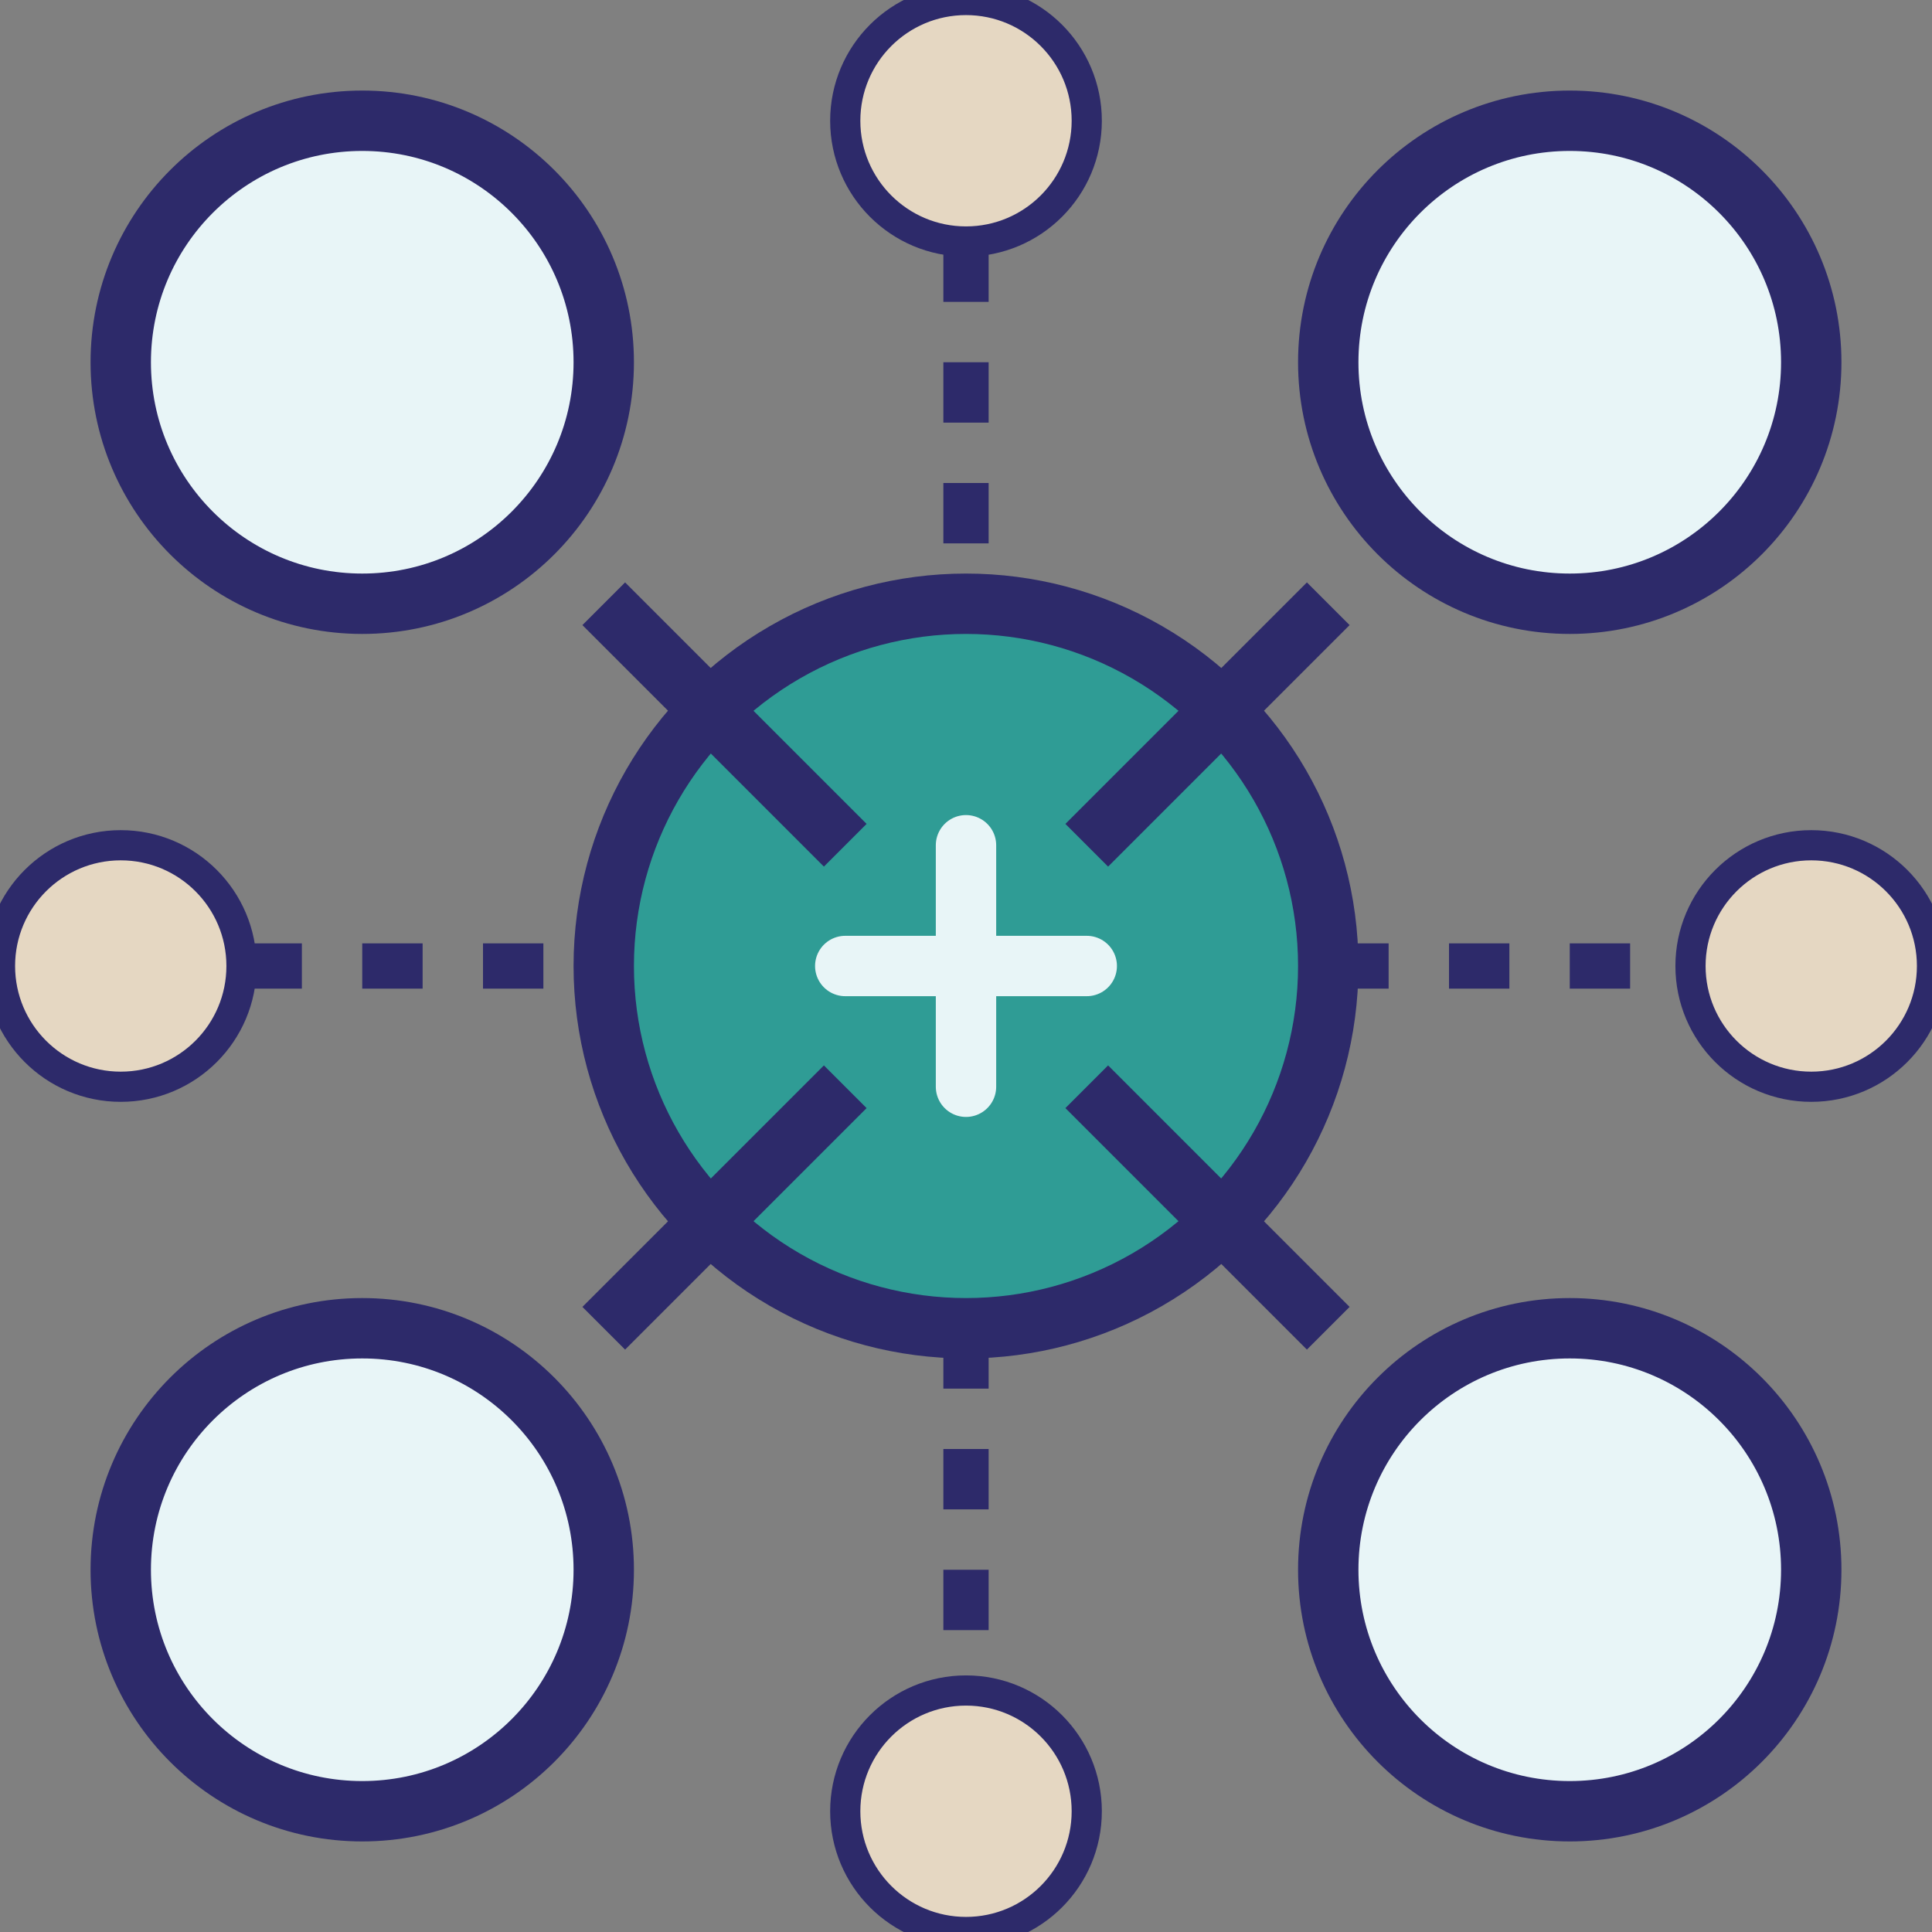 <svg xmlns="http://www.w3.org/2000/svg" viewBox="0 0 64 64" fill="none">
  <rect x="0" y="0" width="64" height="64" fill="#808080" stroke="none"/>
  <!-- Central hub -->
  <circle cx="32" cy="32" r="12" fill="#2F9C95" stroke="#2D2A6A" stroke-width="2"/>
  
  <!-- Source nodes -->
  <circle cx="12" cy="12" r="8" fill="#E8F5F7" stroke="#2D2A6A" stroke-width="2"/>
  <circle cx="52" cy="12" r="8" fill="#E8F5F7" stroke="#2D2A6A" stroke-width="2"/>
  <circle cx="12" cy="52" r="8" fill="#E8F5F7" stroke="#2D2A6A" stroke-width="2"/>
  <circle cx="52" cy="52" r="8" fill="#E8F5F7" stroke="#2D2A6A" stroke-width="2"/>
  <circle cx="32" cy="4" r="4" fill="#E5D7C2" stroke="#2D2A6A" stroke-width="1"/>
  <circle cx="32" cy="60" r="4" fill="#E5D7C2" stroke="#2D2A6A" stroke-width="1"/>
  <circle cx="4" cy="32" r="4" fill="#E5D7C2" stroke="#2D2A6A" stroke-width="1"/>
  <circle cx="60" cy="32" r="4" fill="#E5D7C2" stroke="#2D2A6A" stroke-width="1"/>
  
  <!-- Connection lines -->
  <path d="M20 20l8 8M44 20l-8 8M20 44l8-8M44 44l-8-8" stroke="#2D2A6A" stroke-width="2"/>
  <path d="M32 8v12M32 44v12M8 32h12M44 32h12" stroke="#2D2A6A" stroke-width="1.5" stroke-dasharray="2 2"/>
  
  <!-- Center icon -->
  <path d="M28 32h8M32 28v8" stroke="#E8F5F7" stroke-width="2" stroke-linecap="round"/>
</svg>
